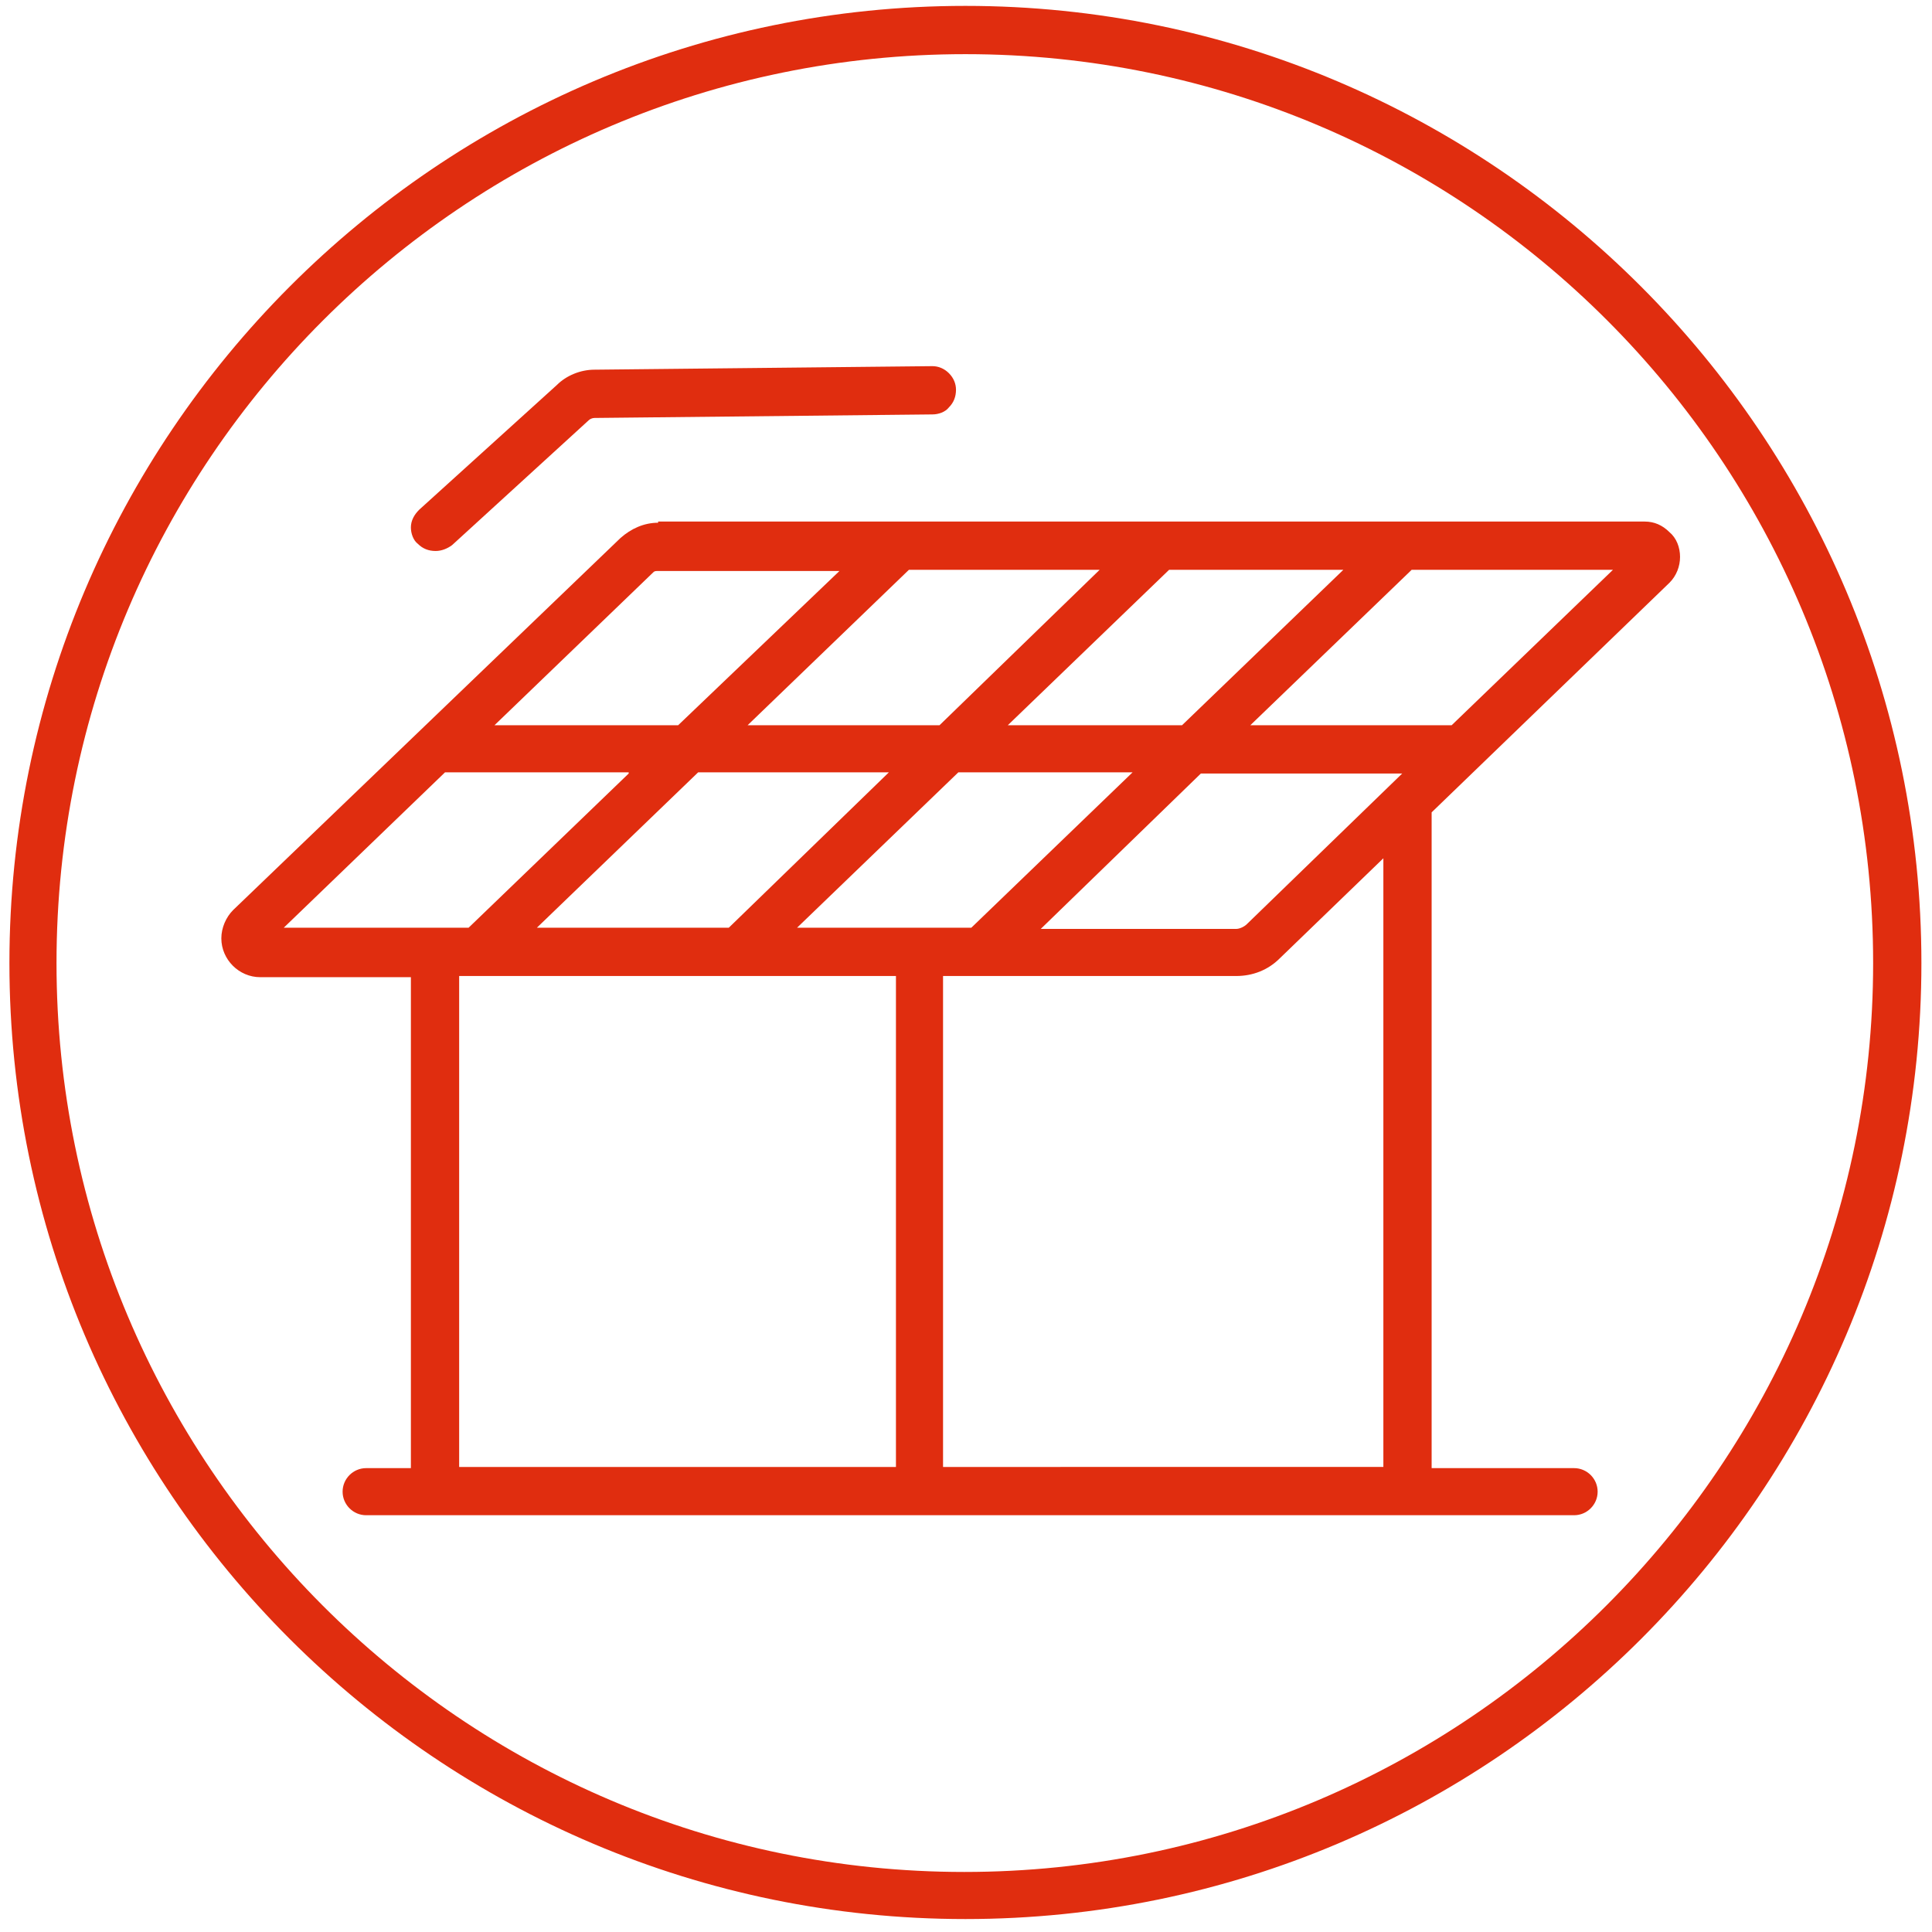 <svg xmlns="http://www.w3.org/2000/svg" xmlns:xlink="http://www.w3.org/1999/xlink" id="Calque_1" x="0px" y="0px" viewBox="0 0 164.1 164.1" style="enable-background:new 0 0 164.1 164.1;" xml:space="preserve"><style type="text/css">	.st0{fill:#E02D0F;}</style><g>	<path class="st0" d="M55.9,44.4c-1.2,0-2.3,0.5-3.2,1.3L19.8,77.3c-0.6,0.6-1,1.5-1,2.4c0,1.8,1.5,3.3,3.3,3.3c0,0,0,0,0,0h12.8  v41.7h-3.8c-1.1,0-2,0.9-2,2c0,1.1,0.9,2,2,2h102.6c1.1,0,2-0.9,2-2c0-1.1-0.9-2-2-2h-12.1V69l20.2-19.5c0.6-0.6,0.9-1.4,0.9-2.2  c0-0.8-0.3-1.6-0.9-2.1c-0.6-0.6-1.3-0.9-2.1-0.9H55.9C55.9,44.4,55.9,44.4,55.9,44.4z M106.2,61.6l13.6-13.1c0,0,0.1-0.1,0.1-0.1  H137l-13.7,13.2H106.2z M53.4,65.7L39.8,78.8H24.1l13.7-13.2H53.4z M63.5,61.6l13.7-13.2h16.2L79.8,61.6H63.5z M105,82.9  C105,82.9,105,82.9,105,82.9c1.4,0,2.7-0.5,3.7-1.5l8.8-8.5v51.7H80.1V82.9H105z M105.9,78.5c-0.2,0.2-0.6,0.4-0.9,0.4c0,0,0,0,0,0  H88.4L102,65.7h17.1L105.9,78.5L105.9,78.5z M67.7,78.8l13.7-13.2h14.8L82.5,78.8H67.7z M45.6,78.8l13.7-13.2h16.2L61.9,78.8H45.6z   M76.1,82.9v41.7H39V82.9H76.1z M85.6,61.6l13.7-13.2l14.8,0l-13.7,13.2H85.6z M57.6,61.6H42l13.5-13l0,0c0.1-0.1,0.2-0.1,0.4-0.1  c0,0,0,0,0,0h15.4L57.6,61.6z"></path>	<path class="st0" d="M37,46.8C37,46.8,37,46.8,37,46.8L37,46.8c0.5,0,1-0.2,1.4-0.5L50,35.7c0.1-0.1,0.3-0.2,0.5-0.2l28.7-0.3  c0.5,0,1.1-0.2,1.4-0.6c0.4-0.4,0.6-0.9,0.6-1.5c0-0.5-0.2-1-0.6-1.4c-0.4-0.4-0.9-0.6-1.4-0.6l-28.7,0.3c0,0,0,0,0,0  c-1.2,0-2.4,0.5-3.2,1.3L35.6,43.3c-0.4,0.4-0.7,0.9-0.7,1.5c0,0.5,0.2,1.1,0.6,1.4C35.9,46.6,36.4,46.8,37,46.8z"></path>	<path class="st0" d="M82,0.5C37.2,0.5,0.8,37,0.8,81.8C0.8,126.6,37.2,163,82,163s81.2-36.4,81.2-81.2C163.2,37,126.8,0.5,82,0.5z   M159.1,81.8c0,42.5-34.6,77.2-77.2,77.2S4.8,124.3,4.8,81.8C4.8,39.2,39.4,4.6,82,4.6S159.1,39.2,159.1,81.8z"></path></g></svg>